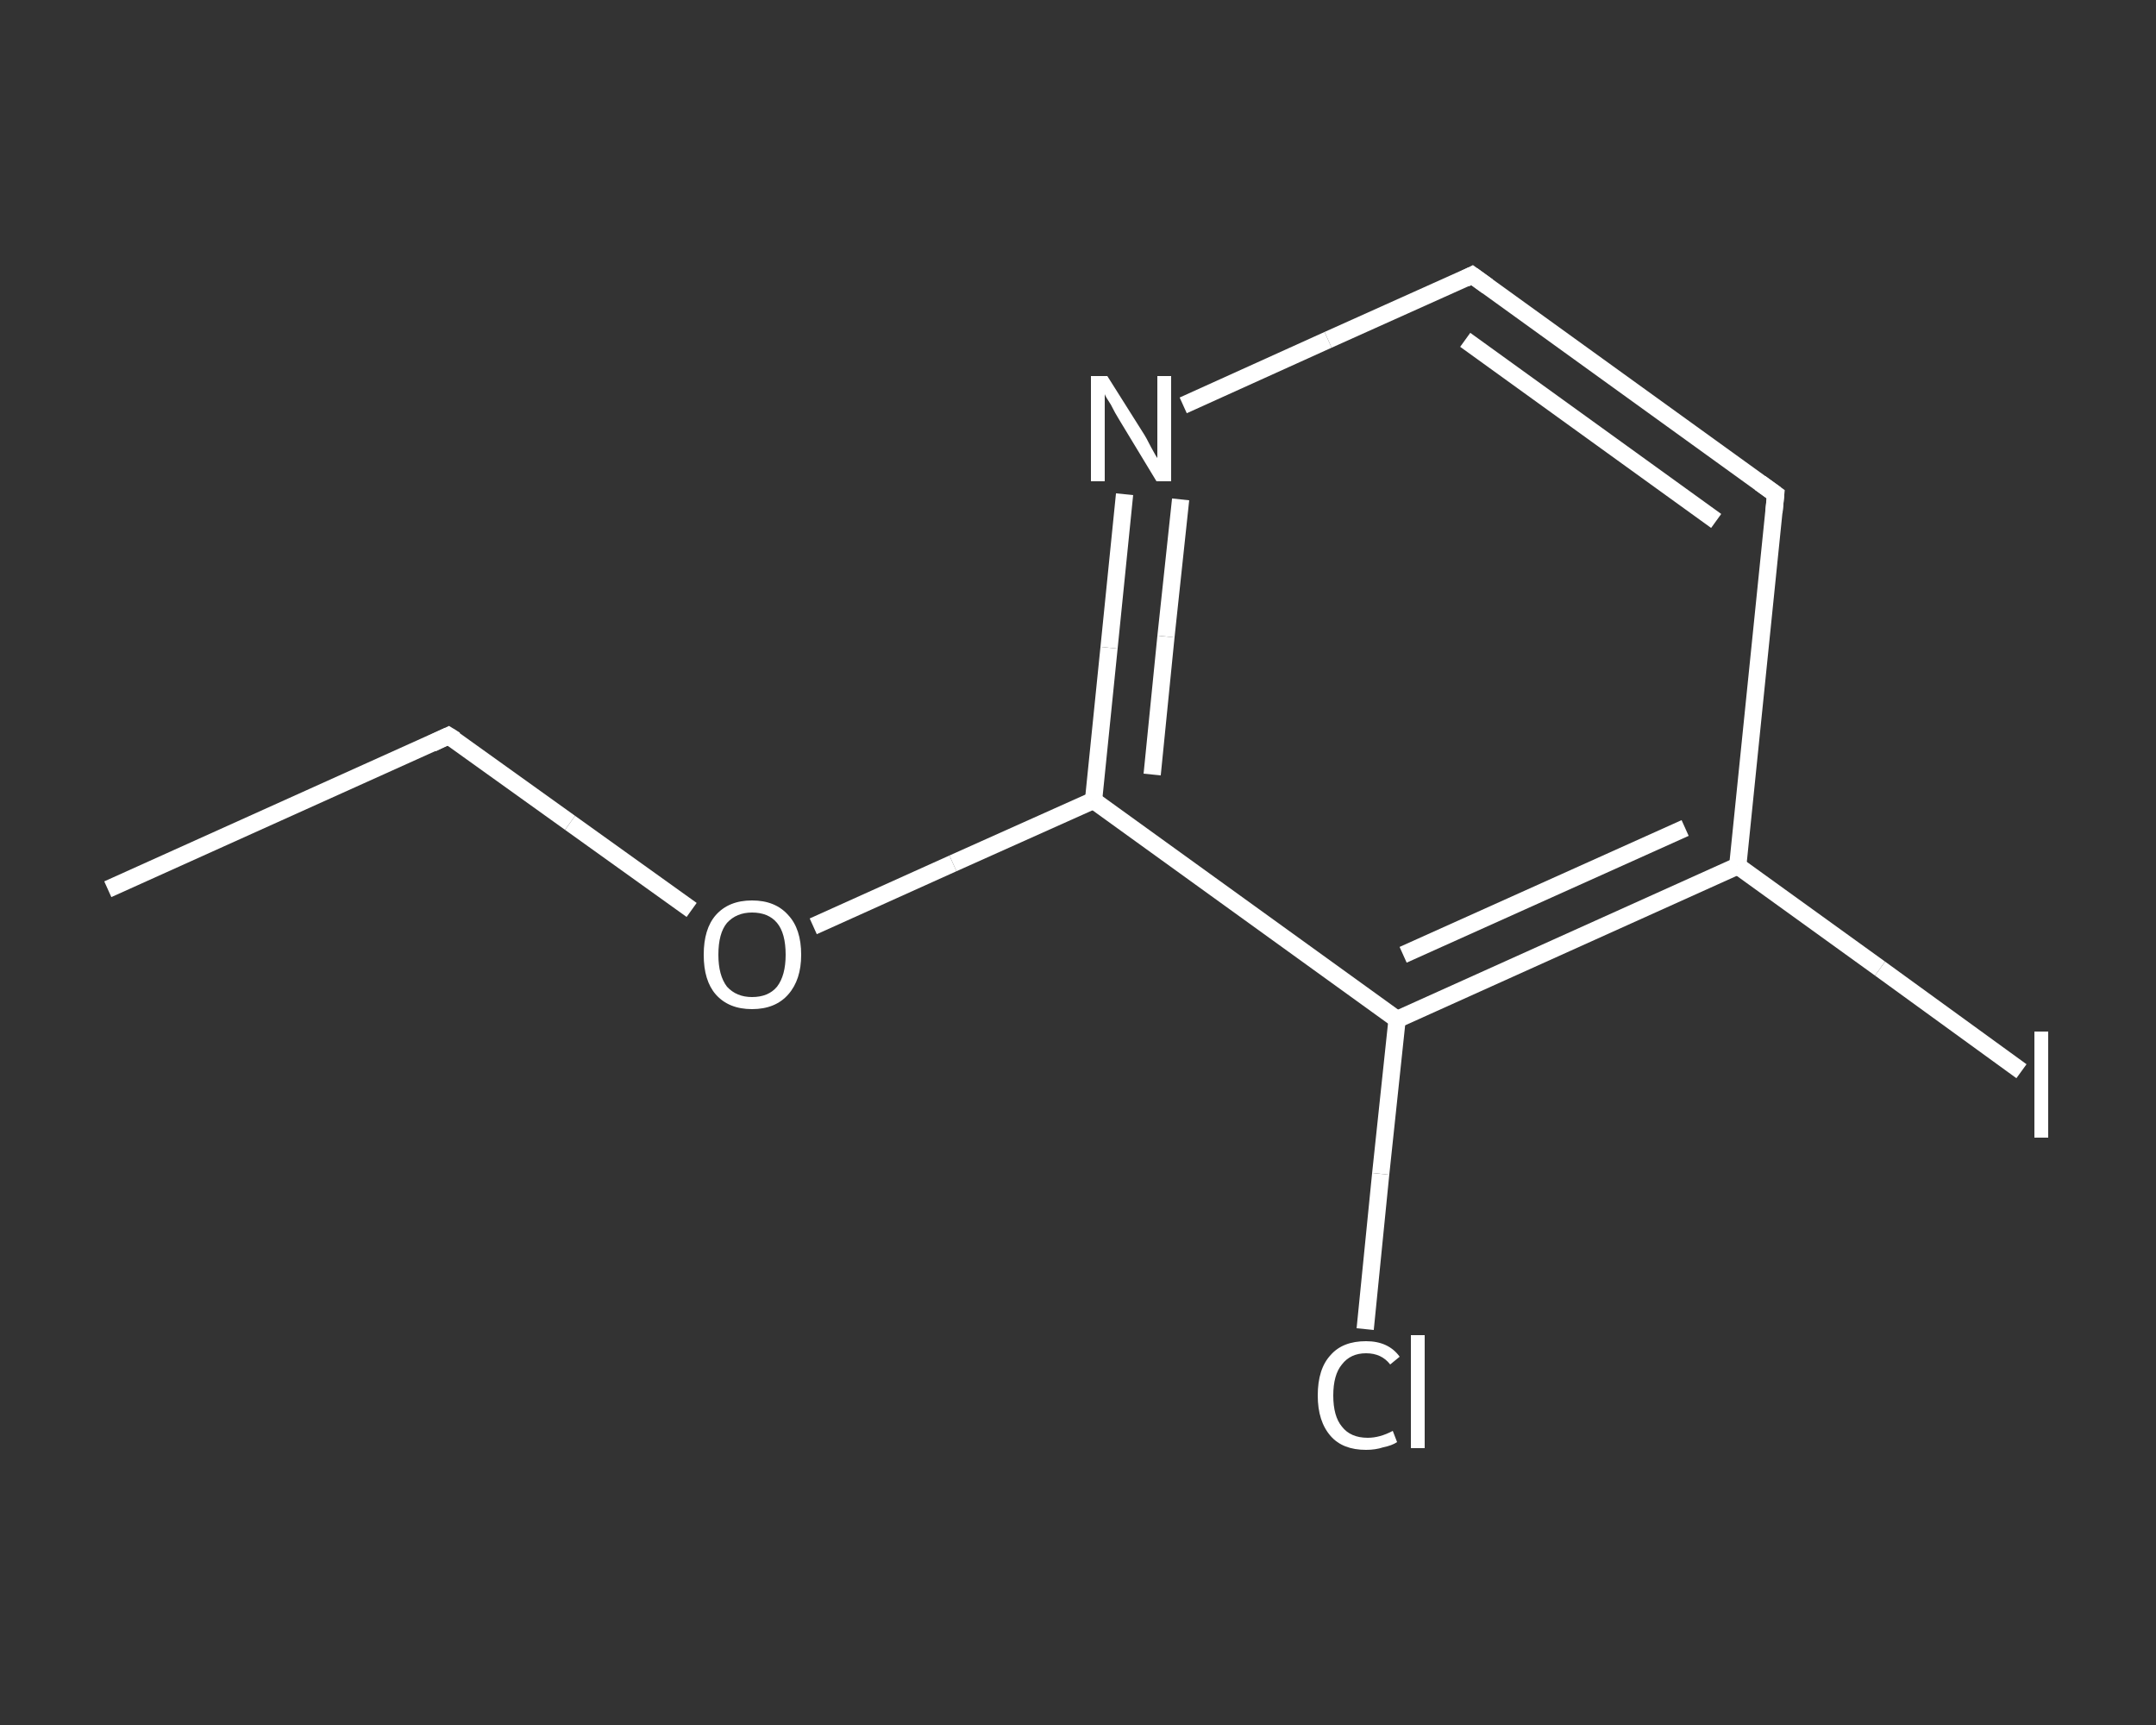 <?xml version='1.0' encoding='iso-8859-1'?>
<svg version='1.1' baseProfile='full'
              xmlns='http://www.w3.org/2000/svg'
                      xmlns:rdkit='http://www.rdkit.org/xml'
                      xmlns:xlink='http://www.w3.org/1999/xlink'
                  xml:space='preserve'
width='250px' height='200px' viewBox='0 0 250 200'>
<rect x="0" y="0" width="250" height="200" fill="#333333" stroke="none"/>
<!-- END OF HEADER -->
<rect style='opacity:1.0;fill:transparent;stroke:none' width='250.0' height='200.0' x='0.0' y='0.0'> </rect>
<path class='bond-0 atom-0 atom-1' d='M 12.5,103.1 L 52.0,85.3' style='fill:none;fill-rule:evenodd;stroke:#FFFFFF;stroke-width:2.0px;stroke-linecap:butt;stroke-linejoin:miter;stroke-opacity:1' />
<path class='bond-1 atom-1 atom-2' d='M 52.0,85.3 L 66.1,95.4' style='fill:none;fill-rule:evenodd;stroke:#FFFFFF;stroke-width:2.0px;stroke-linecap:butt;stroke-linejoin:miter;stroke-opacity:1' />
<path class='bond-1 atom-1 atom-2' d='M 66.1,95.4 L 80.2,105.5' style='fill:none;fill-rule:evenodd;stroke:#FFFFFF;stroke-width:2.0px;stroke-linecap:butt;stroke-linejoin:miter;stroke-opacity:1' />
<path class='bond-2 atom-2 atom-3' d='M 94.3,107.4 L 110.5,100.1' style='fill:none;fill-rule:evenodd;stroke:#FFFFFF;stroke-width:2.0px;stroke-linecap:butt;stroke-linejoin:miter;stroke-opacity:1' />
<path class='bond-2 atom-2 atom-3' d='M 110.5,100.1 L 126.8,92.8' style='fill:none;fill-rule:evenodd;stroke:#FFFFFF;stroke-width:2.0px;stroke-linecap:butt;stroke-linejoin:miter;stroke-opacity:1' />
<path class='bond-3 atom-3 atom-4' d='M 126.8,92.8 L 128.6,75.1' style='fill:none;fill-rule:evenodd;stroke:#FFFFFF;stroke-width:2.0px;stroke-linecap:butt;stroke-linejoin:miter;stroke-opacity:1' />
<path class='bond-3 atom-3 atom-4' d='M 128.6,75.1 L 130.4,57.3' style='fill:none;fill-rule:evenodd;stroke:#FFFFFF;stroke-width:2.0px;stroke-linecap:butt;stroke-linejoin:miter;stroke-opacity:1' />
<path class='bond-3 atom-3 atom-4' d='M 133.6,89.8 L 135.2,73.8' style='fill:none;fill-rule:evenodd;stroke:#FFFFFF;stroke-width:2.0px;stroke-linecap:butt;stroke-linejoin:miter;stroke-opacity:1' />
<path class='bond-3 atom-3 atom-4' d='M 135.2,73.8 L 136.9,57.9' style='fill:none;fill-rule:evenodd;stroke:#FFFFFF;stroke-width:2.0px;stroke-linecap:butt;stroke-linejoin:miter;stroke-opacity:1' />
<path class='bond-4 atom-4 atom-5' d='M 137.2,47.0 L 154.0,39.4' style='fill:none;fill-rule:evenodd;stroke:#FFFFFF;stroke-width:2.0px;stroke-linecap:butt;stroke-linejoin:miter;stroke-opacity:1' />
<path class='bond-4 atom-4 atom-5' d='M 154.0,39.4 L 170.7,31.9' style='fill:none;fill-rule:evenodd;stroke:#FFFFFF;stroke-width:2.0px;stroke-linecap:butt;stroke-linejoin:miter;stroke-opacity:1' />
<path class='bond-5 atom-5 atom-6' d='M 170.7,31.9 L 205.9,57.3' style='fill:none;fill-rule:evenodd;stroke:#FFFFFF;stroke-width:2.0px;stroke-linecap:butt;stroke-linejoin:miter;stroke-opacity:1' />
<path class='bond-5 atom-5 atom-6' d='M 169.9,39.4 L 199.0,60.4' style='fill:none;fill-rule:evenodd;stroke:#FFFFFF;stroke-width:2.0px;stroke-linecap:butt;stroke-linejoin:miter;stroke-opacity:1' />
<path class='bond-6 atom-6 atom-7' d='M 205.9,57.3 L 201.5,100.4' style='fill:none;fill-rule:evenodd;stroke:#FFFFFF;stroke-width:2.0px;stroke-linecap:butt;stroke-linejoin:miter;stroke-opacity:1' />
<path class='bond-7 atom-7 atom-8' d='M 201.5,100.4 L 218.0,112.3' style='fill:none;fill-rule:evenodd;stroke:#FFFFFF;stroke-width:2.0px;stroke-linecap:butt;stroke-linejoin:miter;stroke-opacity:1' />
<path class='bond-7 atom-7 atom-8' d='M 218.0,112.3 L 234.4,124.2' style='fill:none;fill-rule:evenodd;stroke:#FFFFFF;stroke-width:2.0px;stroke-linecap:butt;stroke-linejoin:miter;stroke-opacity:1' />
<path class='bond-8 atom-7 atom-9' d='M 201.5,100.4 L 162.0,118.2' style='fill:none;fill-rule:evenodd;stroke:#FFFFFF;stroke-width:2.0px;stroke-linecap:butt;stroke-linejoin:miter;stroke-opacity:1' />
<path class='bond-8 atom-7 atom-9' d='M 195.4,96.0 L 162.7,110.7' style='fill:none;fill-rule:evenodd;stroke:#FFFFFF;stroke-width:2.0px;stroke-linecap:butt;stroke-linejoin:miter;stroke-opacity:1' />
<path class='bond-9 atom-9 atom-10' d='M 162.0,118.2 L 160.1,136.1' style='fill:none;fill-rule:evenodd;stroke:#FFFFFF;stroke-width:2.0px;stroke-linecap:butt;stroke-linejoin:miter;stroke-opacity:1' />
<path class='bond-9 atom-9 atom-10' d='M 160.1,136.1 L 158.3,154.1' style='fill:none;fill-rule:evenodd;stroke:#FFFFFF;stroke-width:2.0px;stroke-linecap:butt;stroke-linejoin:miter;stroke-opacity:1' />
<path class='bond-10 atom-9 atom-3' d='M 162.0,118.2 L 126.8,92.8' style='fill:none;fill-rule:evenodd;stroke:#FFFFFF;stroke-width:2.0px;stroke-linecap:butt;stroke-linejoin:miter;stroke-opacity:1' />
<path d='M 50.1,86.2 L 52.0,85.3 L 52.8,85.8' style='fill:none;stroke:#FFFFFF;stroke-width:2.0px;stroke-linecap:butt;stroke-linejoin:miter;stroke-opacity:1;' />
<path d='M 169.9,32.3 L 170.7,31.9 L 172.5,33.2' style='fill:none;stroke:#FFFFFF;stroke-width:2.0px;stroke-linecap:butt;stroke-linejoin:miter;stroke-opacity:1;' />
<path d='M 204.1,56.0 L 205.9,57.3 L 205.7,59.4' style='fill:none;stroke:#FFFFFF;stroke-width:2.0px;stroke-linecap:butt;stroke-linejoin:miter;stroke-opacity:1;' />
<path class='atom-2' d='M 81.6 110.7
Q 81.6 107.7, 83.0 106.1
Q 84.5 104.4, 87.2 104.4
Q 89.9 104.4, 91.4 106.1
Q 92.9 107.7, 92.9 110.7
Q 92.9 113.6, 91.4 115.3
Q 89.9 117.0, 87.2 117.0
Q 84.5 117.0, 83.0 115.3
Q 81.6 113.7, 81.6 110.7
M 87.2 115.6
Q 89.1 115.6, 90.1 114.4
Q 91.1 113.1, 91.1 110.7
Q 91.1 108.2, 90.1 107.0
Q 89.1 105.8, 87.2 105.8
Q 85.4 105.8, 84.3 107.0
Q 83.3 108.2, 83.3 110.7
Q 83.3 113.1, 84.3 114.4
Q 85.4 115.6, 87.2 115.6
' fill='#FFFFFF'/>
<path class='atom-4' d='M 128.4 43.6
L 132.5 50.1
Q 132.9 50.7, 133.5 51.9
Q 134.1 53.0, 134.2 53.1
L 134.2 43.6
L 135.8 43.6
L 135.8 55.8
L 134.1 55.8
L 129.8 48.7
Q 129.3 47.9, 128.8 46.9
Q 128.2 46.0, 128.1 45.7
L 128.1 55.8
L 126.5 55.8
L 126.5 43.6
L 128.4 43.6
' fill='#FFFFFF'/>
<path class='atom-8' d='M 235.9 119.6
L 237.5 119.6
L 237.5 131.9
L 235.9 131.9
L 235.9 119.6
' fill='#FFFFFF'/>
<path class='atom-10' d='M 152.8 161.8
Q 152.8 158.7, 154.3 157.1
Q 155.7 155.5, 158.4 155.5
Q 161.0 155.5, 162.3 157.3
L 161.2 158.2
Q 160.2 156.9, 158.4 156.9
Q 156.6 156.9, 155.6 158.2
Q 154.6 159.4, 154.6 161.8
Q 154.6 164.2, 155.6 165.4
Q 156.6 166.7, 158.6 166.7
Q 160.0 166.7, 161.5 165.9
L 162.0 167.2
Q 161.4 167.6, 160.4 167.8
Q 159.5 168.1, 158.4 168.1
Q 155.7 168.1, 154.3 166.5
Q 152.8 164.8, 152.8 161.8
' fill='#FFFFFF'/>
<path class='atom-10' d='M 163.6 154.8
L 165.2 154.8
L 165.2 167.9
L 163.6 167.9
L 163.6 154.8
' fill='#FFFFFF'/>
</svg>
